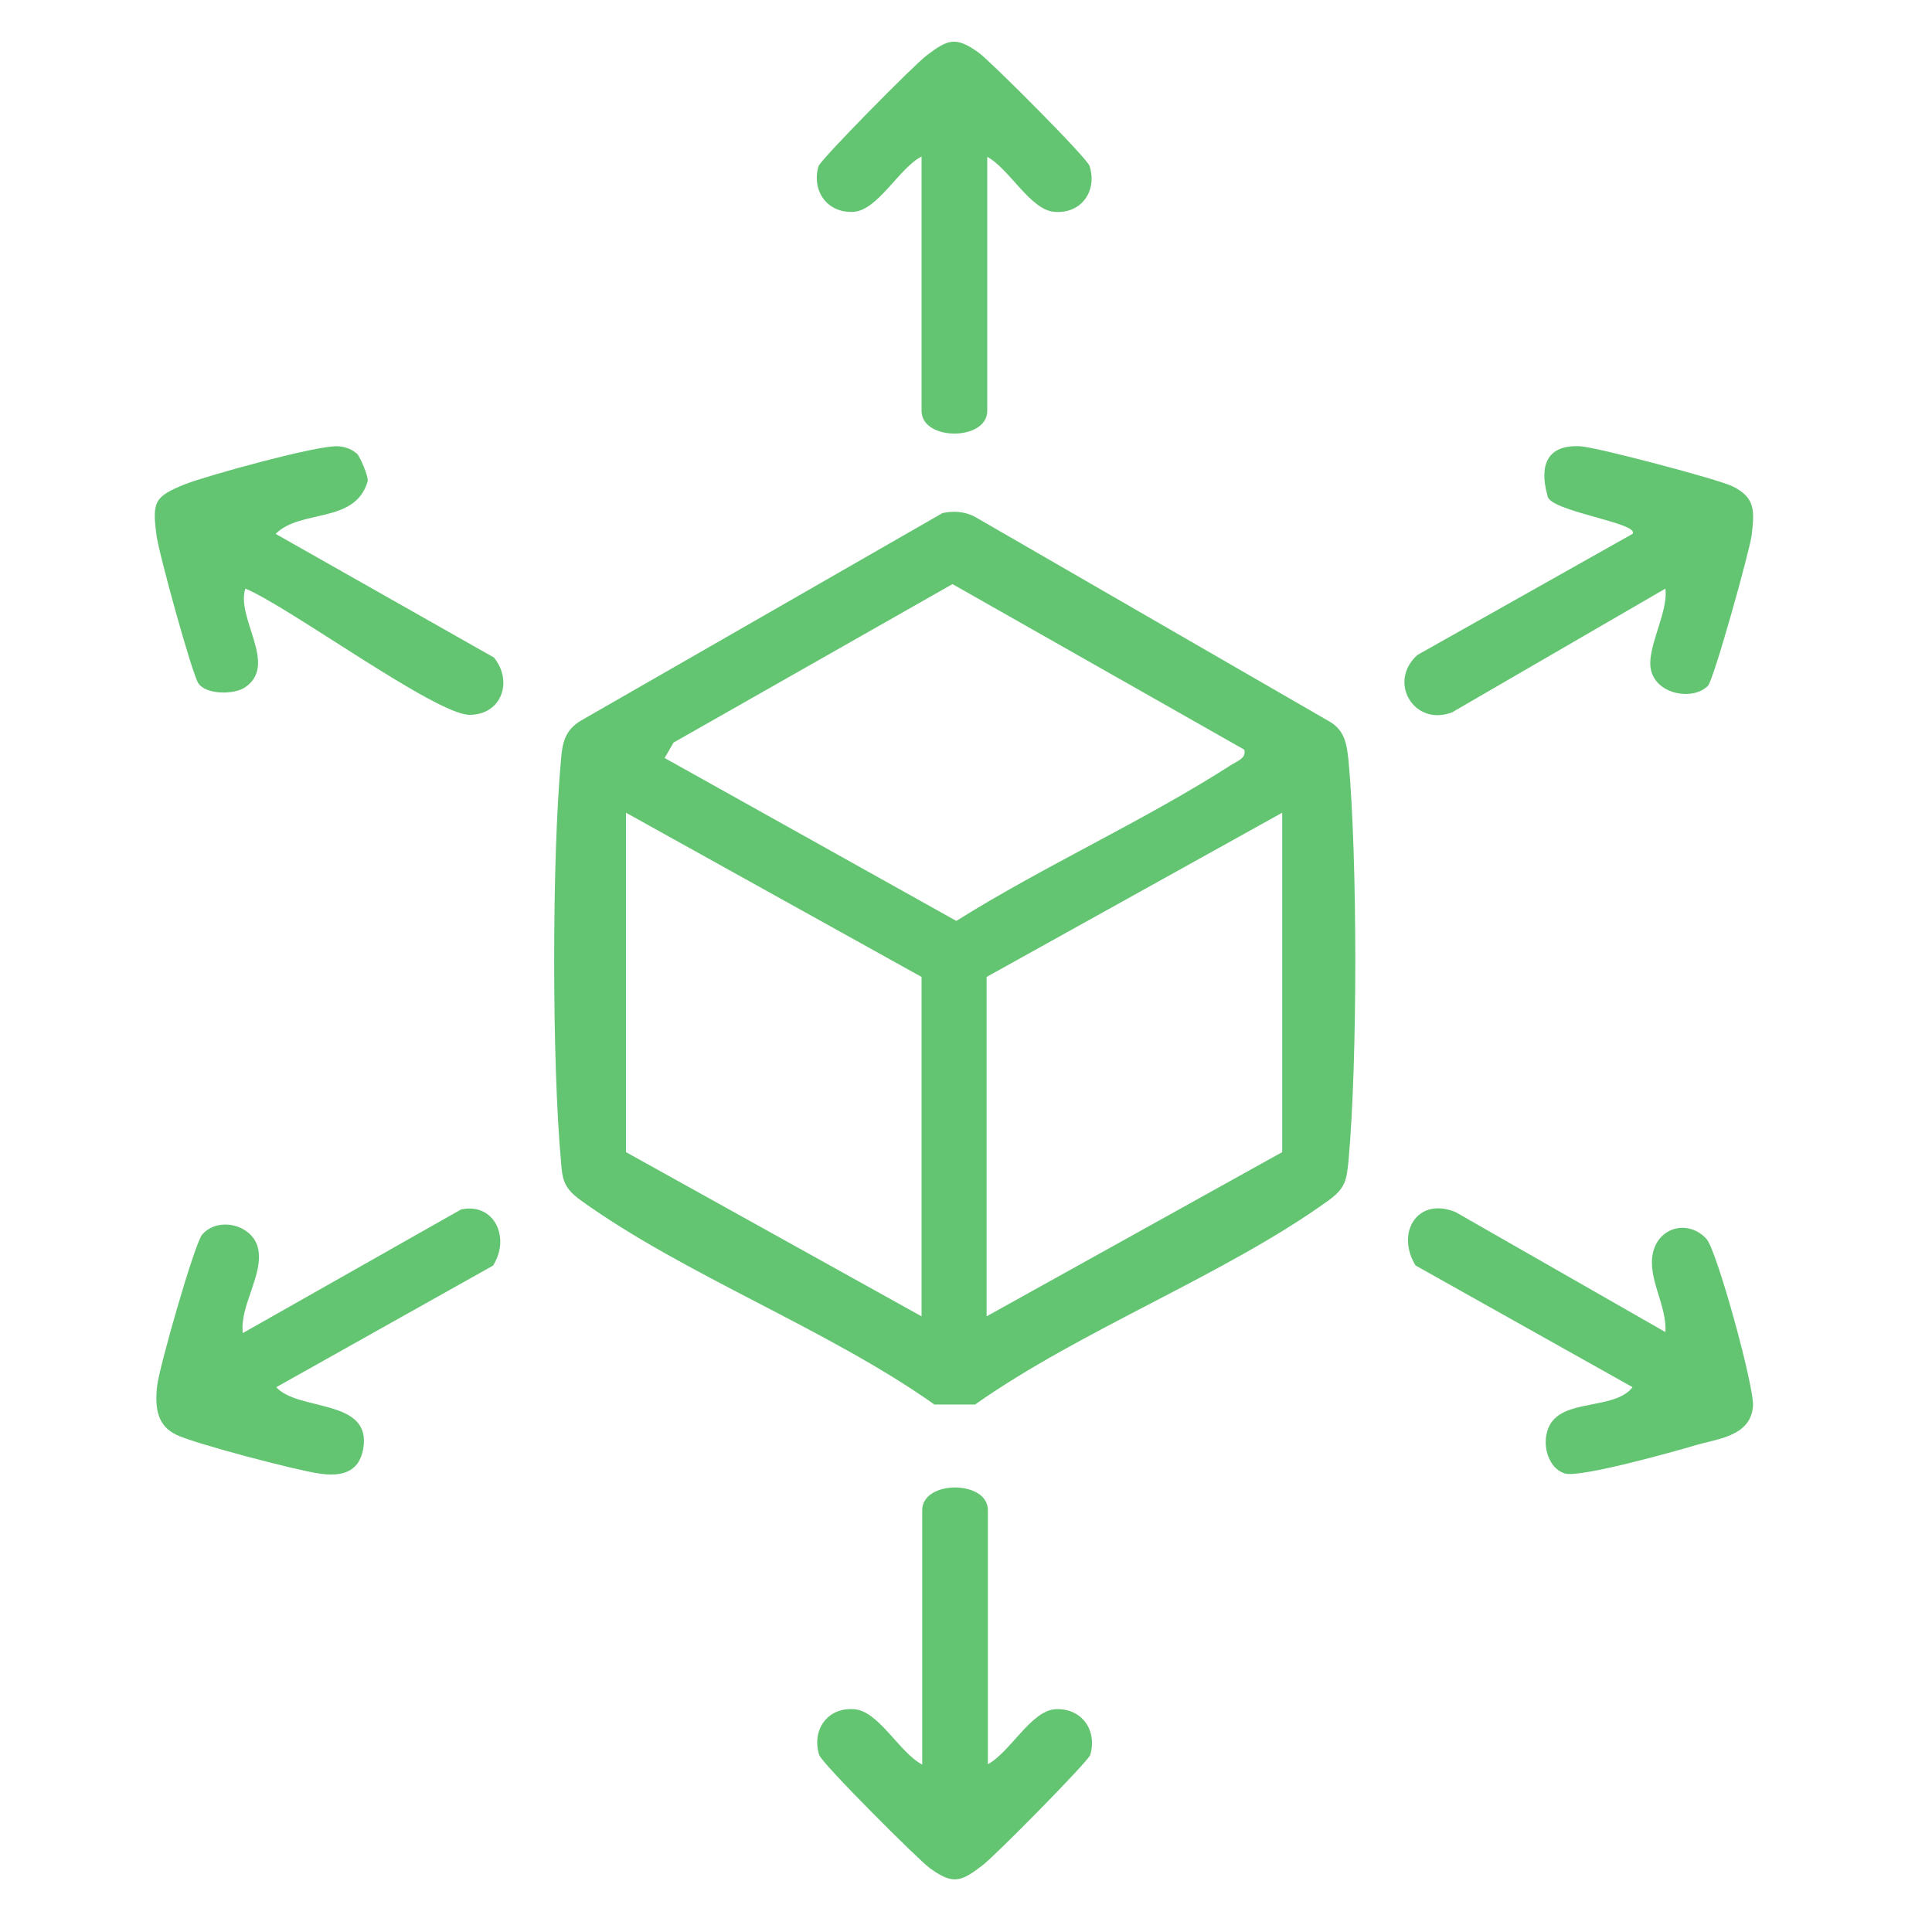 <svg width="300" height="300" viewBox="0 0 300 300" fill="none" xmlns="http://www.w3.org/2000/svg">
<path d="M146.2 79.699C148 79.299 149.7 79.399 151.3 80.199L206.2 111.899C208.8 113.299 209.1 115.399 209.4 118.099C210.8 133.499 210.8 164.799 209.4 180.199C209.1 183.299 208.9 184.499 206.3 186.399C190.2 197.999 168 206.399 151.4 218.099H145.1C128.6 206.399 106.3 197.999 90.2 186.399C87.6 184.499 87.3 183.299 87.1 180.199C85.7 164.799 85.7 133.499 87.1 118.099C87.3 115.399 87.7 113.399 90.2 111.899L146.3 79.699H146.2ZM103.2 117.699L148.5 142.999C162.2 134.399 177.8 127.399 191.3 118.699C192.1 118.199 193.6 117.699 193.2 116.399L147.9 90.699L104.6 115.299L103.2 117.699ZM143.1 151.699L97.2 126.199V178.899L143.1 204.399V151.699ZM199.1 126.199L153.2 151.699V204.399L199.1 178.899V126.199Z" fill="#63C572"/>
<path d="M55.4 70.399C55.9 70.899 57.2 73.899 57.1 74.699C55.2 81.399 46.7 78.999 42.8 82.899L76.7 102.099C79.7 105.799 77.9 110.999 72.9 110.999C67.7 110.999 44.7 94.099 38.1 91.399C36.6 95.999 43.2 103.199 38.1 106.699C36.4 107.899 32 107.899 30.8 106.099C29.8 104.599 24.6 85.699 24.3 83.099C23.6 77.899 24 77.099 28.7 75.199C32.3 73.799 49.4 69.099 52.4 69.299C53.3 69.299 54.6 69.699 55.2 70.299L55.4 70.399Z" fill="#63C572"/>
<path d="M76.6 196.5L42.9 215.4C46.3 219.2 57.8 217.1 56.4 225C55.7 228.8 52.8 229.3 49.5 228.8C46 228.3 30.3 224.2 27.4 222.8C24.5 221.4 24 218.8 24.4 215.2C24.7 212.4 30.2 193.1 31.4 191.7C33.9 188.8 39.4 190.2 40.1 194C40.9 198 37.2 202.8 37.7 207L71.6 187.8C76.9 186.7 79.3 192.4 76.5 196.6L76.6 196.5Z" fill="#63C572"/>
<path d="M265.2 106.5C262.9 108.8 257.4 107.9 256.4 104.2C255.5 100.8 259.1 95.2 258.6 91.4L225.5 110.6C219.6 112.9 215.4 105.9 220.1 101.7L253.5 82.9C254.7 81.2 240.5 79.4 240.3 77C239 72.4 240.1 69 245.4 69.3C247.8 69.4 266.7 74.4 269 75.5C272.7 77.3 272.4 79.5 272 83.1C271.7 85.5 266.1 105.6 265.2 106.5Z" fill="#63C572"/>
<path d="M153.3 24.3V63.8C153.3 68.5 143.1 68.5 143.1 63.8V24.3C139.6 26.1 136.3 32.7 132.5 32.9C128.4 33.1 126 29.6 127.1 25.8C127.5 24.7 142 10 143.9 8.6C147.2 6.1 148.4 5.6 152 8.2C153.8 9.5 168.9 24.6 169.2 25.8C170.4 29.7 167.9 33.2 163.8 32.9C160 32.7 156.7 26.1 153.2 24.3H153.3Z" fill="#63C572"/>
<path d="M153.3 274C156.8 272.2 160.1 265.6 163.9 265.4C168 265.2 170.4 268.7 169.3 272.5C168.9 273.6 154.4 288.3 152.5 289.7C149.2 292.2 148 292.7 144.4 290.1C142.6 288.8 127.5 273.7 127.2 272.5C126 268.6 128.5 265.1 132.6 265.4C136.4 265.6 139.7 272.2 143.2 274V234.5C143.2 229.8 153.4 229.8 153.4 234.5V274H153.3Z" fill="#63C572"/>
<path d="M258.6 206.9C258.9 202.7 255.7 198.4 256.7 194.4C257.7 190.4 262.3 189.4 265 192.4C266.6 194.2 272.5 215.6 272.2 218.4C271.8 223.1 266.6 223.4 263 224.5C259.6 225.5 245.3 229.5 243 228.8C240 227.9 239 223 241.2 220.5C243.9 217.4 251 218.7 253.5 215.4L219.8 196.5C216.7 191.4 220.1 185.8 226 188.2L258.7 206.9H258.6Z" fill="#63C572"/>
</svg>
